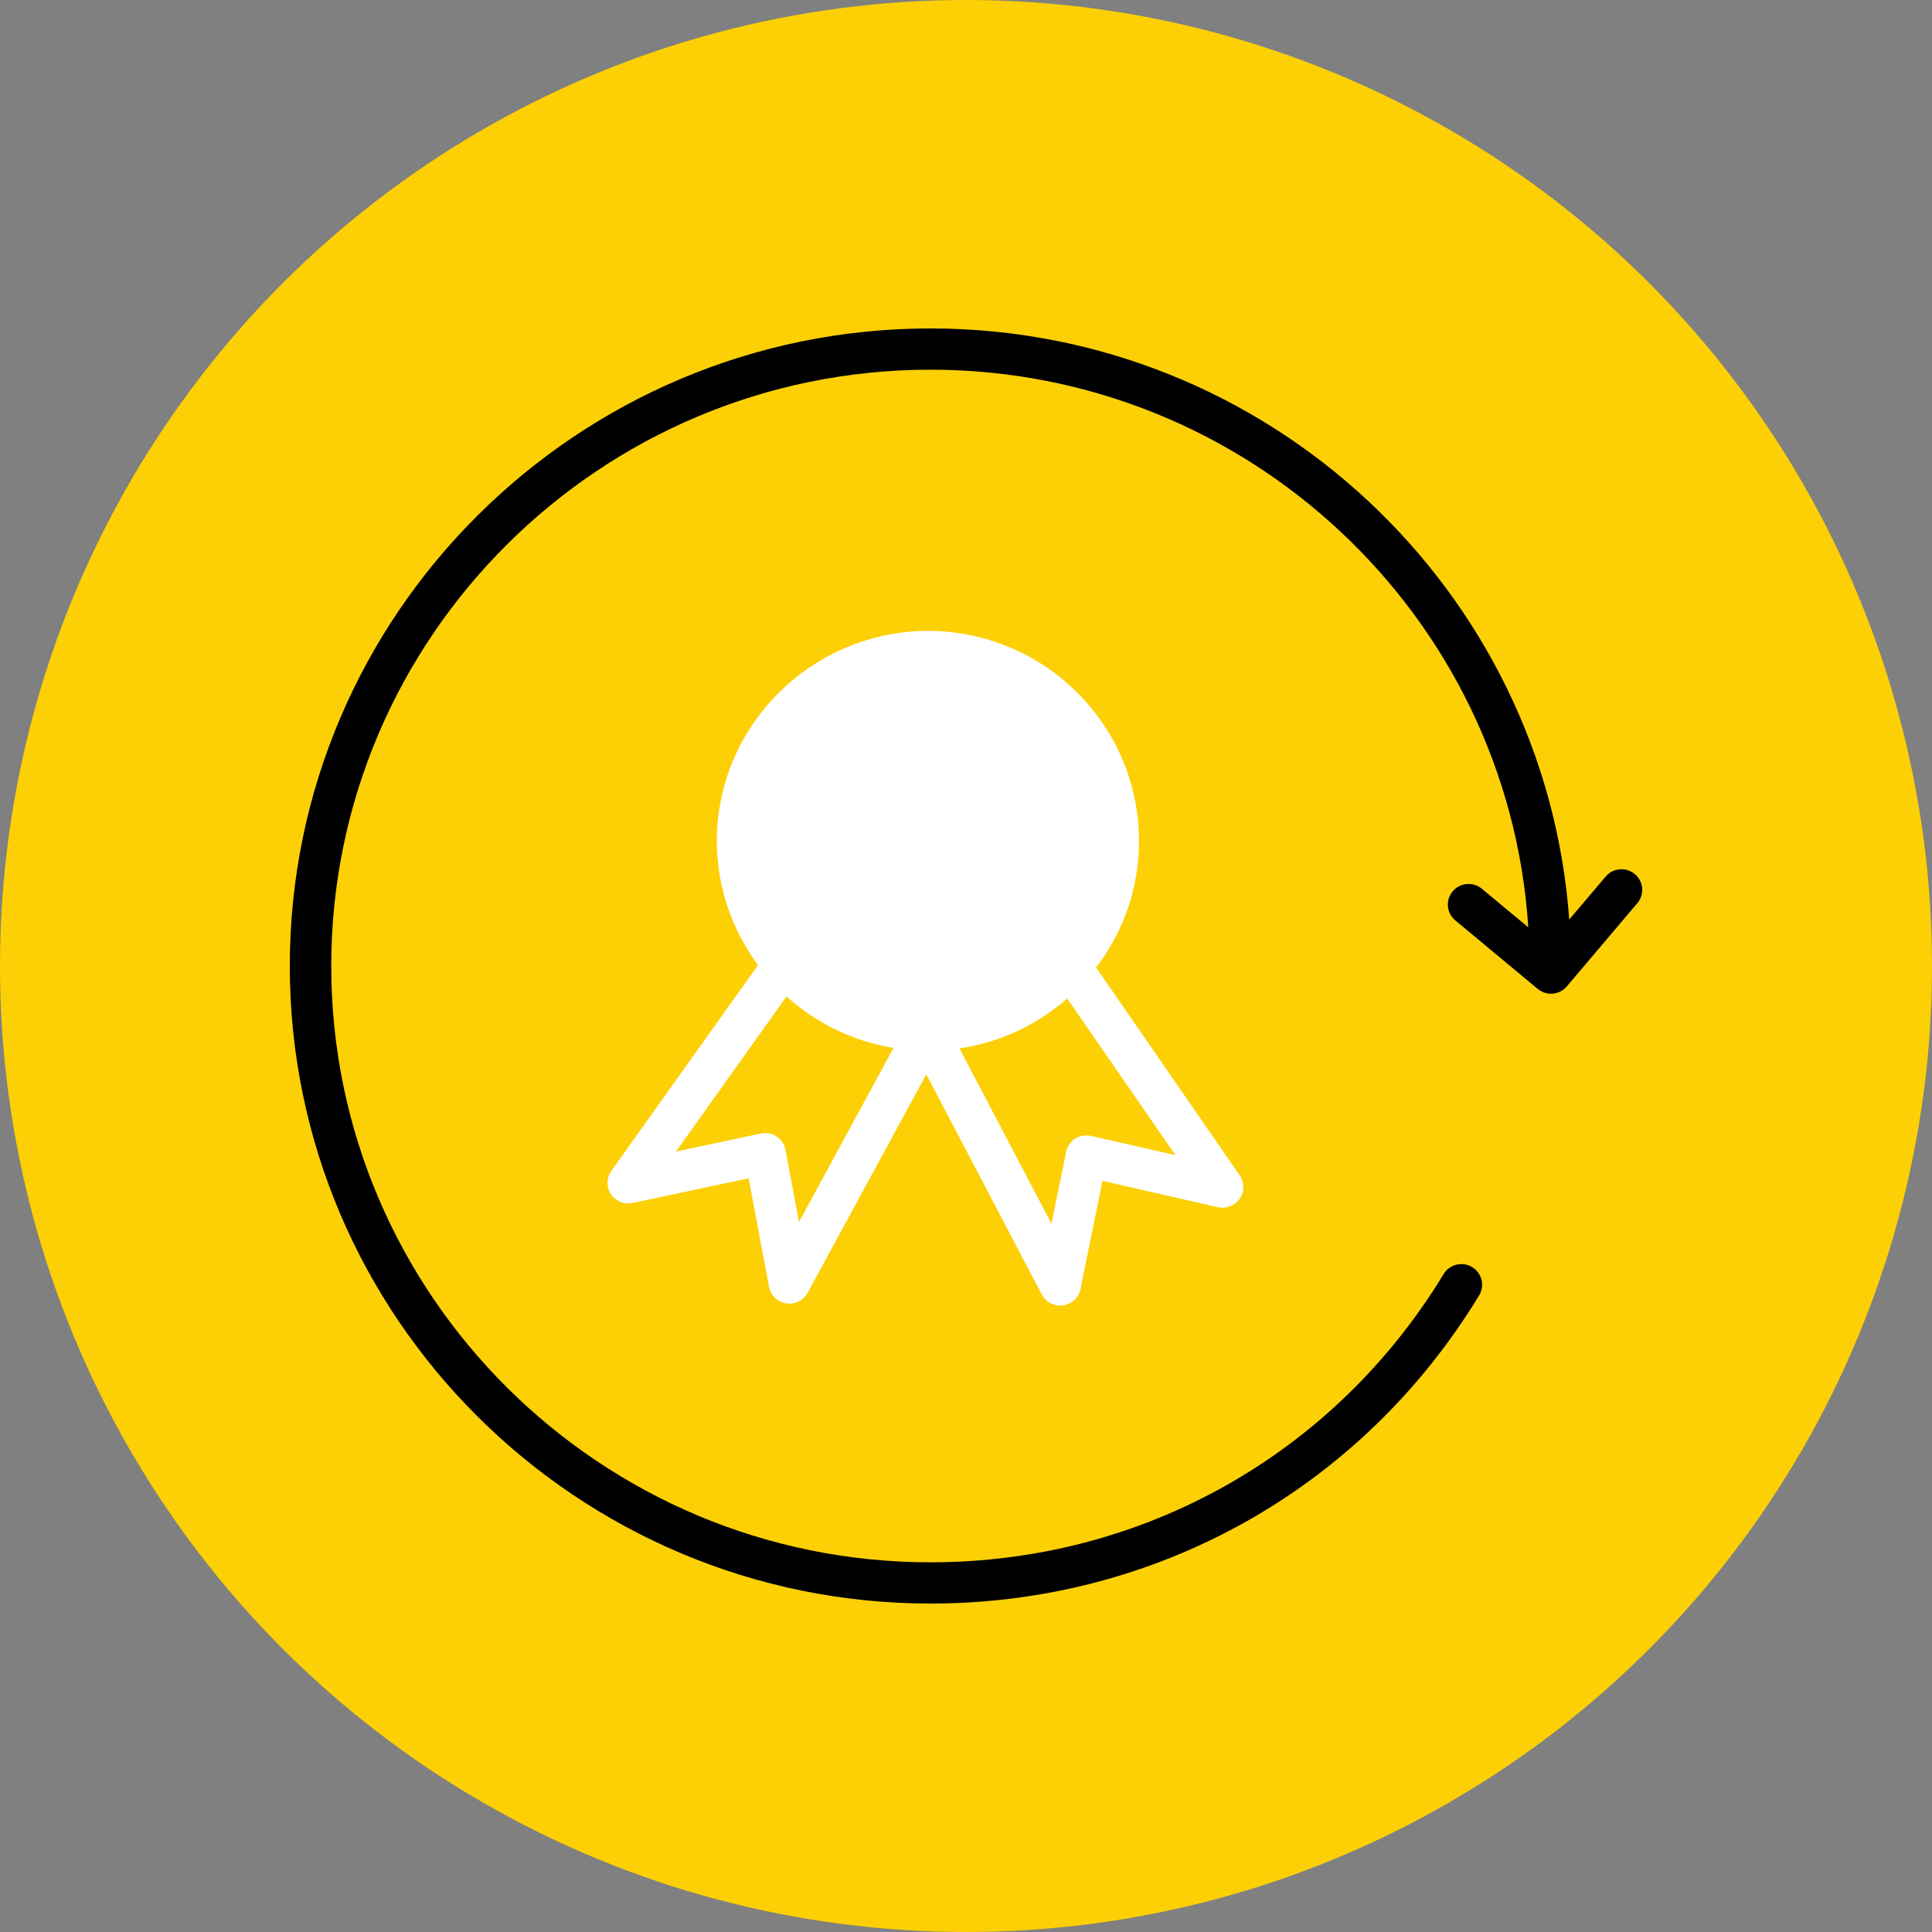 <svg width="100" height="100" viewBox="0 0 100 100" fill="none" xmlns="http://www.w3.org/2000/svg">
<rect x="0" y="0" width="100" height="100" fill="#808080" stroke="none"/>
<circle cx="50" cy="50" r="50" fill="#FCD005"/>
<path d="M84.619 45.244C84.166 44.864 83.488 44.921 83.108 45.372L81.224 47.596C79.981 30.519 65.632 17 48.16 17C29.876 17 15 31.804 15 50C15 68.197 29.876 83 48.16 83C59.873 83 70.49 77.037 76.559 67.049C76.866 66.544 76.703 65.888 76.196 65.583C75.69 65.277 75.03 65.439 74.723 65.944C69.046 75.287 59.116 80.865 48.16 80.865C31.059 80.865 17.145 67.019 17.145 50C17.145 32.981 31.059 19.135 48.16 19.135C64.586 19.135 78.063 31.909 79.104 47.998L76.701 46.002C76.245 45.623 75.57 45.685 75.19 46.137C74.811 46.589 74.871 47.263 75.326 47.64L79.592 51.186C79.793 51.353 80.037 51.435 80.279 51.435C80.585 51.435 80.888 51.305 81.099 51.055L84.747 46.749C85.129 46.298 85.072 45.624 84.619 45.244Z" fill="black"/>
<path d="M64.167 60.837L56.735 50.08C58.153 48.224 58.939 45.98 58.955 43.608C58.998 37.614 54.134 32.7 48.11 32.655C42.109 32.626 37.149 37.461 37.104 43.455C37.088 45.887 37.889 48.131 39.236 49.954L31.643 60.605C31.388 60.965 31.379 61.443 31.622 61.81C31.865 62.177 32.309 62.359 32.742 62.267L38.75 60.989L39.805 66.606C39.889 67.05 40.244 67.394 40.693 67.465C40.749 67.473 40.804 67.477 40.859 67.477C41.248 67.477 41.613 67.266 41.802 66.917L47.944 55.607L53.924 67.003C54.111 67.359 54.479 67.576 54.874 67.576C54.924 67.576 54.975 67.573 55.026 67.566C55.475 67.501 55.836 67.163 55.926 66.72L57.063 61.121L63.042 62.483C63.471 62.58 63.921 62.407 64.169 62.042C64.419 61.676 64.417 61.198 64.167 60.837ZM41.357 63.248L40.657 59.52C40.604 59.237 40.438 58.987 40.197 58.827C39.956 58.666 39.66 58.61 39.378 58.671L34.986 59.606L40.71 51.576C42.23 52.947 44.136 53.894 46.249 54.24L41.357 63.248ZM56.471 58.794C56.187 58.73 55.892 58.782 55.65 58.938C55.407 59.094 55.238 59.341 55.18 59.623L54.425 63.342L49.661 54.267C51.729 53.96 53.651 53.073 55.239 51.681L60.841 59.79L56.471 58.794Z" fill="white"/>
</svg>
